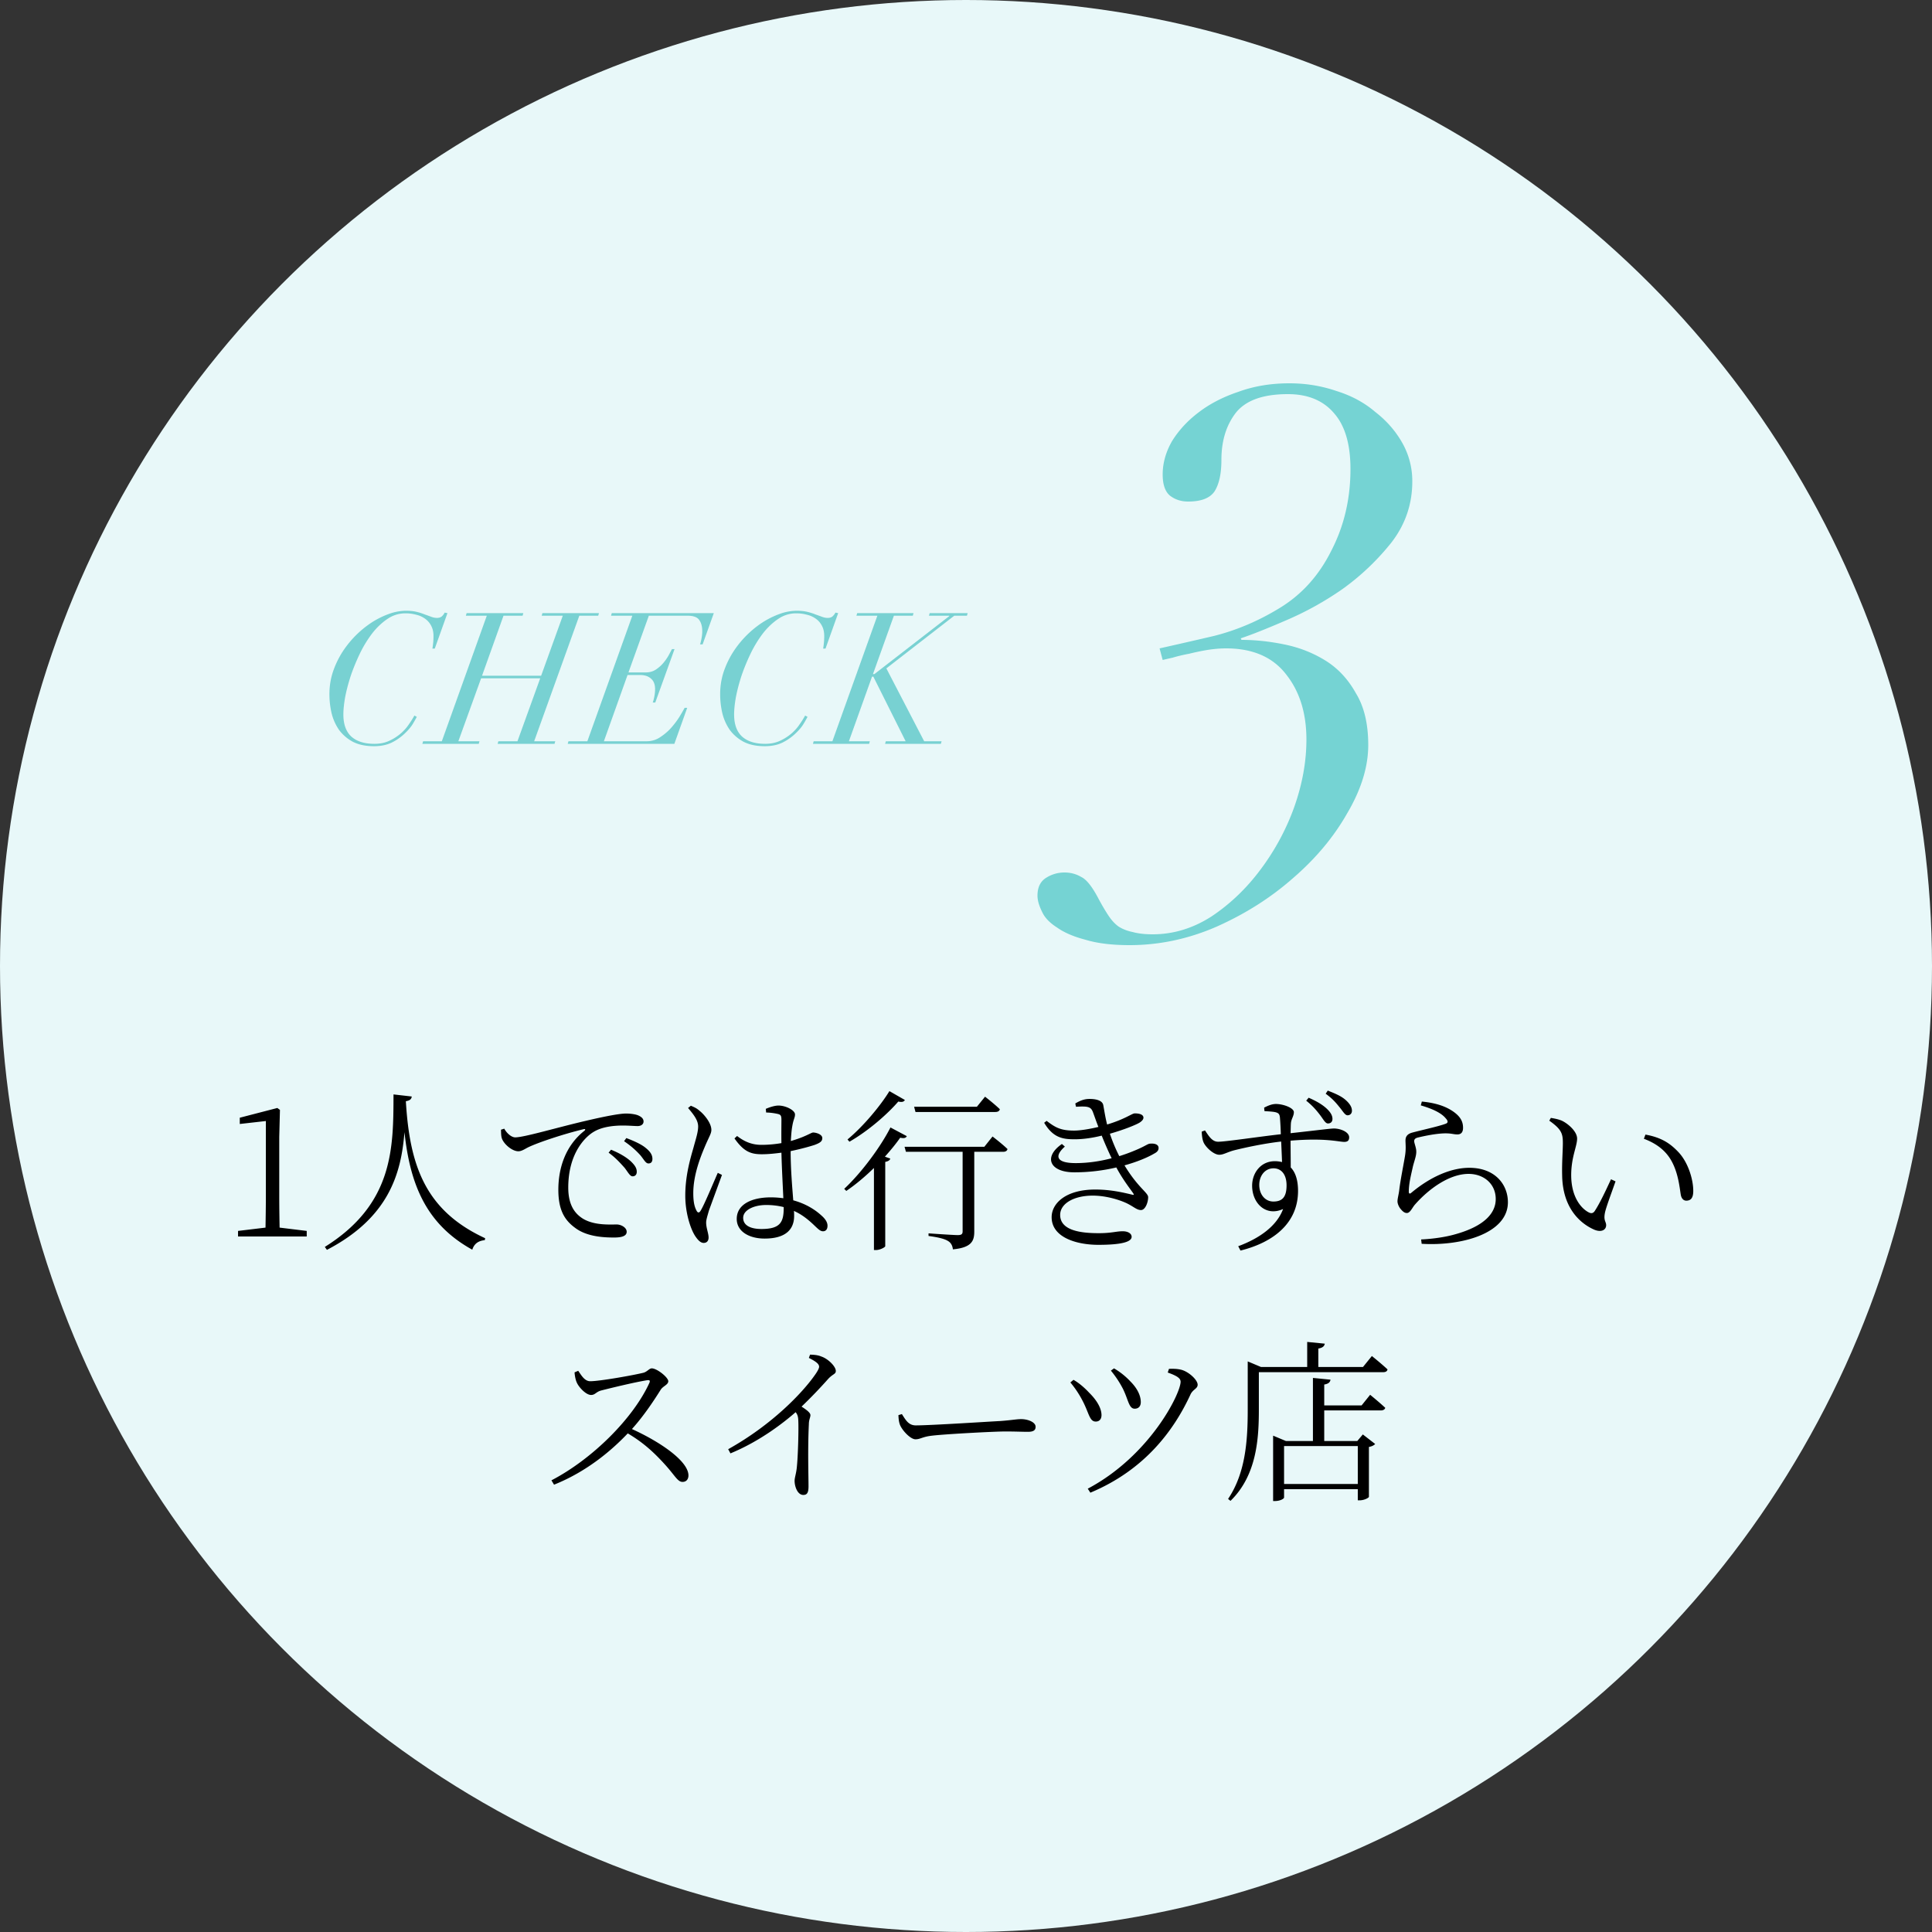 <svg xmlns="http://www.w3.org/2000/svg" width="200" height="200" fill="none"><rect width="100%" height="100%" fill="#333333" stroke="none"/><circle cx="100" cy="100" r="100" fill="#E8F8F9"/><path fill="#000" d="m28.944 127.082 2.808.342V128h-7.11v-.576l2.844-.342c.018-1.08.036-2.142.036-3.204v-7.83l-2.7.306v-.648l3.888-1.008.27.198-.072 2.808v6.174c0 1.062.018 2.124.036 3.204Zm11.792-13.788 1.89.216c-.036.252-.162.414-.612.486.396 6.624 1.98 11.304 8.208 14.184l-.036.198c-.63.072-1.08.324-1.296.99-4.824-2.664-6.444-6.822-7.02-12.168-.342 4.32-1.638 8.856-8.028 12.186l-.216-.306c7.146-4.464 7.092-10.296 7.11-15.786Zm11.124 3.654.342-.108c.252.468.738.9 1.134.9.936 0 4.41-1.044 7.38-1.728 2.07-.486 3.474-.738 4.086-.738.468 0 .99.072 1.278.198.396.18.54.378.54.63s-.216.468-.612.468c-.342 0-.882-.054-1.548-.054-.864 0-2.124.108-3.024.666-.81.486-2.61 2.16-2.61 5.76 0 1.962.81 2.772 1.53 3.222 1.17.702 2.754.594 3.492.594.432 0 1.026.306 1.026.756 0 .432-.486.594-1.296.594-1.044 0-2.826-.072-4.05-1.008-1.134-.828-1.728-1.908-1.728-3.942 0-2.124.666-4.5 2.7-6.102.126-.108.108-.216-.09-.162-2.016.486-4.572 1.332-5.652 1.836-.36.162-.72.45-1.098.45-.666 0-1.566-.792-1.728-1.404-.072-.288-.054-.558-.072-.828Zm12.744 1.188.234-.324c.9.342 1.62.684 2.034 1.044.486.396.666.738.666 1.116 0 .306-.144.468-.414.468-.288 0-.468-.414-.846-.864-.414-.45-.864-.882-1.674-1.44Zm-1.602 1.188.252-.306c.9.36 1.602.792 2.052 1.206.432.414.612.72.612 1.08 0 .288-.162.468-.432.468s-.468-.414-.828-.882c-.396-.432-.882-1.008-1.656-1.566Zm8.226-4.626.288-.234c.414.18.594.252.918.54.378.288 1.206 1.206 1.206 1.962 0 .396-.252.72-.702 1.8-.432 1.026-1.17 2.88-1.17 4.752 0 .954.144 1.458.342 1.818.108.216.27.252.414 0 .378-.594 1.368-3.006 1.782-3.924l.432.216c-.342.936-1.116 3.042-1.35 3.69-.162.576-.288.954-.288 1.242 0 .558.252 1.116.252 1.548 0 .342-.18.558-.504.558s-.594-.288-.864-.684c-.486-.72-1.044-2.394-1.044-4.212 0-2.142.558-3.942.864-5.022.234-.864.45-1.494.468-2.088.018-.648-.414-1.224-1.044-1.962Zm9.9 10.35v-.09a7.384 7.384 0 0 0-1.854-.216c-1.116 0-2.34.468-2.34 1.332 0 .81.81 1.152 1.89 1.152 1.962 0 2.304-.72 2.304-2.178Zm-1.818-9.882-.036-.378c.378-.162.918-.342 1.314-.342.756 0 1.71.486 1.71.918 0 .36-.162.468-.288 1.26-.072.396-.108.9-.144 1.494.504-.144.9-.288 1.17-.396.756-.306.99-.486 1.152-.486.378.018.936.216.936.576 0 .342-.234.504-.828.72-.504.162-1.404.414-2.448.63 0 1.854.162 3.708.27 5.094 1.458.396 2.412 1.098 2.97 1.62.36.324.576.666.576 1.008 0 .36-.162.576-.468.576-.27 0-.486-.216-.828-.54-.648-.63-1.332-1.188-2.178-1.566.018.198.018.36.018.522 0 1.368-.846 2.34-3.06 2.34-1.602 0-2.88-.738-2.88-2.034 0-1.53 1.584-2.232 3.528-2.232.468 0 .9.036 1.296.09-.054-1.278-.162-3.15-.198-4.716-.684.09-1.368.162-2.034.162-1.116 0-1.854-.252-2.826-1.638l.27-.252c.72.558 1.494.918 2.52.918.738 0 1.44-.072 2.07-.18-.018-.882 0-1.944 0-2.412 0-.414-.072-.522-.324-.594a5.972 5.972 0 0 0-1.26-.162Zm23.724-.054h-8.262l-.144-.54h6.498l.846-1.044s.954.738 1.53 1.296c-.036.198-.216.288-.468.288Zm-10.962-2.16 1.602.918c-.108.18-.27.252-.684.162-1.098 1.278-3.078 3.024-5.058 4.158l-.198-.234c1.656-1.368 3.438-3.528 4.338-5.004Zm.108 3.762 1.692.9c-.09.18-.252.252-.684.162-.414.594-.954 1.26-1.584 1.962l.558.198c-.036.162-.216.288-.522.342v8.73c-.018.108-.522.396-.972.396h-.198v-8.496c-.882.864-1.854 1.692-2.862 2.376l-.216-.216c1.908-1.782 3.852-4.5 4.788-6.354Zm9.72 1.998.846-1.062s.972.738 1.548 1.296c-.036.198-.216.288-.45.288h-2.988v8.262c0 .972-.288 1.656-2.214 1.836-.036-.378-.198-.684-.504-.864-.342-.216-.954-.378-2.016-.522v-.27s2.52.18 3.024.18c.396 0 .504-.108.504-.396v-8.226h-5.868l-.144-.522h8.262Zm9.486-4.14-.072-.342c.522-.306.936-.468 1.476-.468.648 0 1.332.144 1.422.648.108.576.216 1.296.396 1.998 1.872-.558 2.574-1.152 2.862-1.152.414 0 .882.09.9.432 0 .18-.126.342-.396.522-.378.234-1.62.738-3.078 1.152.234.702.54 1.476.972 2.322.576-.18 1.116-.378 1.584-.576 1.152-.468 1.35-.72 1.638-.72.45-.036.846.09.846.45 0 .18-.072.378-.414.558-.666.396-1.746.864-3.114 1.242 1.404 2.322 2.448 2.826 2.448 3.294 0 .558-.306 1.332-.738 1.332s-.72-.324-1.44-.684c-.666-.324-2.088-.81-3.564-.81-1.926 0-3.366.81-3.366 1.998 0 1.674 2.286 1.89 3.996 1.89 1.35 0 1.782-.198 2.484-.198.54 0 .918.234.918.576 0 .54-1.116.828-3.438.828-2.25 0-4.842-.756-4.842-2.862 0-1.44 1.476-2.862 4.518-2.862 1.638 0 2.934.324 3.78.522.234.072.252.018.126-.162-.306-.45-1.044-1.368-1.728-2.646a18.923 18.923 0 0 1-4.356.504c-2.52 0-3.24-1.566-1.278-2.934l.306.27c-1.116.99-.882 1.71 1.116 1.71 1.296 0 2.574-.198 3.726-.504a37.587 37.587 0 0 1-1.026-2.34c-.936.234-1.926.378-2.79.378-1.242 0-2.232-.144-3.168-1.71l.252-.198c.882.666 1.422 1.008 2.844 1.008.648 0 1.62-.162 2.52-.378-.198-.486-.36-.972-.54-1.458-.144-.414-.306-.612-.864-.648-.306-.018-.612 0-.918.018Zm23.832-.63.252-.306c.792.342 1.404.702 1.836 1.098.45.414.63.756.63 1.098 0 .306-.198.468-.468.468s-.468-.414-.81-.864c-.36-.468-.738-.936-1.44-1.494Zm-3.402 10.44c.9 0 1.368-.432 1.368-1.674 0-1.17-.576-1.764-1.35-1.764-.9 0-1.476.792-1.476 1.71 0 1.026.63 1.728 1.458 1.728Zm-.918-9.36-.036-.36c.324-.162.756-.378 1.224-.378.738 0 1.854.396 1.854.846 0 .414-.27.702-.306 1.152-.018.234-.018.594-.036 1.026 2.97-.324 4.122-.486 4.5-.486.63 0 1.566.342 1.566.918 0 .324-.162.468-.504.468-.576 0-1.944-.432-5.562-.126 0 .864.018 1.872.018 2.772.522.54.756 1.386.756 2.43 0 3.294-2.484 5.31-5.958 6.174l-.234-.45c2.196-.81 3.996-2.088 4.644-3.852-1.764.81-3.204-.576-3.204-2.412 0-1.314.882-2.538 2.358-2.538.27 0 .504.036.738.09-.018-.54-.054-1.314-.09-2.124-1.764.198-3.672.612-4.77.882-.81.198-1.17.486-1.638.486-.594 0-1.44-.81-1.638-1.314-.126-.306-.162-.72-.18-1.08l.342-.126c.396.594.738 1.17 1.35 1.17.666.018 4.374-.54 6.498-.774a34.187 34.187 0 0 0-.09-1.71c-.036-.36-.126-.468-.414-.558-.27-.072-.648-.09-1.188-.126Zm6.336-1.8.216-.324c.864.342 1.44.594 1.89 1.008.432.396.612.738.612 1.08 0 .288-.198.468-.45.468-.27 0-.468-.396-.828-.828-.378-.468-.72-.882-1.44-1.404Zm12.42 2.538c-.468-.576-1.458-1.008-2.574-1.332l.108-.396c1.674.162 2.61.594 3.24 1.026.774.54 1.026 1.062 1.026 1.692 0 .45-.198.684-.576.684-.468 0-.594-.126-1.386-.108-1.026.036-2.268.324-2.718.432-.288.072-.378.198-.378.378 0 .198.216.684.216 1.044.018.45-.18.918-.342 1.548-.18.828-.432 1.764-.432 2.646 0 .198.108.234.252.108 1.998-1.674 4.14-2.592 6.012-2.592 2.7 0 3.996 1.764 3.996 3.564 0 3.24-4.806 4.554-8.928 4.302l-.054-.45c1.278-.054 2.592-.27 3.42-.504 3.33-.9 4.302-2.358 4.302-3.672 0-1.602-1.26-2.61-2.808-2.61-2.016 0-4.158 1.584-5.562 3.186-.27.306-.486.864-.828.864-.216 0-.396-.126-.612-.378-.216-.234-.36-.594-.36-.828 0-.288.126-.702.18-1.152.126-1.08.45-2.646.594-3.528.126-.756.054-1.224.054-1.62 0-.378.162-.684.738-.828.936-.252 2.682-.63 3.402-.9.27-.09.306-.27.018-.576Zm12.06 5.922c-.036-1.296.072-2.538.072-3.348 0-.972-.126-1.422-1.404-2.322l.162-.288c.432.072.792.144 1.134.288.648.306 1.584 1.116 1.584 1.854 0 .792-.612 1.926-.612 3.78 0 2.286 1.044 3.456 1.8 3.852.27.144.468.108.63-.126.558-.846 1.17-2.178 1.692-3.294l.468.216c-.414 1.188-.99 2.7-1.098 3.258-.162.81.126.9.126 1.278 0 .486-.486.774-1.224.468-1.404-.612-3.276-2.178-3.33-5.616Zm11.25-1.62c-.63-1.062-1.602-1.728-2.79-2.178l.162-.432c1.692.306 2.574.936 3.384 1.782 1.026 1.062 1.566 2.844 1.566 4.05 0 .702-.234 1.008-.72 1.008-.288 0-.504-.216-.576-.63-.126-.792-.27-2.322-1.026-3.6ZM59.478 142.066l.378-.162c.306.432.648 1.08 1.242 1.08.99 0 4.536-.63 5.526-.882.378-.108.594-.45.846-.45.54 0 1.71.936 1.71 1.332 0 .36-.54.504-.774.864-.612.972-1.674 2.628-2.988 4.086 2.898 1.314 5.85 3.312 5.85 4.806 0 .36-.198.666-.612.666-.486 0-.738-.576-1.692-1.656-1.206-1.35-2.358-2.412-3.978-3.366-1.656 1.746-4.212 3.942-7.632 5.31l-.27-.45c4.23-2.196 8.478-6.426 10.152-10.116.09-.234-.018-.27-.216-.252-1.278.198-3.78.81-4.77 1.062-.558.144-.63.468-1.062.468-.522 0-1.242-.774-1.458-1.242-.108-.216-.216-.594-.252-1.098Zm24.255-1.494.126-.342c.414.018.792.036 1.17.198.702.234 1.494 1.026 1.494 1.494 0 .342-.324.306-.81.846a50.322 50.322 0 0 1-2.736 2.844c.504.324.918.63.918.882 0 .234-.162.486-.162.936-.126 2.61-.036 5.364-.036 6.444 0 .666-.162.882-.54.882-.594 0-.9-.864-.9-1.458 0-.324.144-.684.216-1.278.144-1.224.216-4.23.162-5.04-.018-.324-.072-.54-.27-.792-1.134.99-3.6 2.97-6.75 4.266l-.234-.432c4.554-2.538 7.668-5.832 8.928-7.614.342-.468.486-.774.486-.918 0-.288-.306-.54-1.062-.918Zm9.27 5.922.36-.108c.396.612.684 1.17 1.44 1.17 1.602 0 7.902-.414 8.73-.45 1.206-.09 1.71-.198 2.178-.198.684 0 1.494.306 1.494.792 0 .324-.18.522-.792.522-.63 0-1.26-.036-2.358-.036-1.134 0-6.192.27-7.542.432-1.026.108-1.224.378-1.746.378-.504 0-1.35-.882-1.602-1.494-.126-.342-.144-.648-.162-1.008Zm23.237-2.736a10.54 10.54 0 0 0-1.242-1.872l.324-.234a7.52 7.52 0 0 1 1.71 1.368c.63.63 1.062 1.386 1.062 2.124 0 .468-.27.684-.63.684-.612 0-.648-.918-1.224-2.07Zm6.984.63c-1.71 3.69-4.716 7.776-10.35 10.134l-.27-.414c6.426-3.402 9.612-9.846 9.612-11.07 0-.342-.324-.594-1.332-.954l.126-.378c.324-.018.792-.018 1.188.072.81.162 1.782 1.062 1.782 1.566 0 .432-.504.468-.756 1.044Zm-11.142.648a10.227 10.227 0 0 0-1.278-1.926l.324-.27c.612.342 1.224.9 1.62 1.332.846.828 1.26 1.638 1.278 2.268.018.414-.18.72-.594.72-.648 0-.684-.846-1.35-2.124Zm28.476 4.662h-7.632v3.924h7.632v-3.924Zm.396-4.212.882-1.098s.954.774 1.566 1.35c-.054.18-.216.27-.486.27h-5.832v3.168h3.42l.576-.684 1.278.99c-.126.126-.288.234-.648.306v5.166c0 .072-.432.36-.99.36h-.162v-1.152h-7.632v.864c0 .108-.378.36-.954.36h-.18v-6.768l1.332.558h2.79v-6.534l1.818.18c-.036.252-.198.432-.648.504v2.16h3.87Zm.144-3.978.918-1.134s1.008.81 1.62 1.386c-.036.198-.198.288-.45.288h-12.87v3.852c0 2.97-.198 6.804-2.934 9.468l-.252-.198c1.818-2.7 2.034-6.066 2.034-9.252v-4.986l1.368.576h4.788v-2.592l1.818.18c-.036.252-.216.432-.666.504v1.908h4.626Z"/><path fill="#28BAB9" fill-opacity=".6" d="M120.04 67.12c1.44-.32 3.307-.747 5.6-1.28 2.347-.587 4.613-1.547 6.8-2.88 2.293-1.387 4.08-3.36 5.36-5.92 1.333-2.56 2-5.387 2-8.48 0-2.56-.56-4.48-1.68-5.76-1.12-1.333-2.72-2-4.8-2-2.613 0-4.427.667-5.44 2-.96 1.28-1.44 2.88-1.44 4.8 0 1.44-.24 2.533-.72 3.28-.48.693-1.387 1.04-2.72 1.04-.747 0-1.387-.213-1.92-.64-.48-.427-.72-1.147-.72-2.16 0-1.173.32-2.32.96-3.44.693-1.12 1.6-2.107 2.72-2.96 1.173-.907 2.56-1.627 4.16-2.16 1.6-.587 3.36-.88 5.28-.88 1.707 0 3.333.267 4.88.8 1.547.48 2.88 1.2 4 2.16 1.173.907 2.107 1.973 2.8 3.2a7.996 7.996 0 0 1 1.04 4c0 2.347-.72 4.453-2.16 6.32a25.351 25.351 0 0 1-5.04 4.8 32.448 32.448 0 0 1-5.92 3.28c-1.973.853-3.52 1.467-4.64 1.84l.08.16c1.44 0 2.933.16 4.48.48 1.547.32 2.96.88 4.24 1.68 1.28.8 2.32 1.92 3.12 3.36.853 1.387 1.28 3.173 1.28 5.36 0 2.24-.72 4.587-2.16 7.04-1.387 2.453-3.253 4.693-5.6 6.72-2.293 2.027-4.933 3.707-7.92 5.04-2.933 1.28-5.947 1.92-9.04 1.92-1.813 0-3.333-.187-4.56-.56-1.227-.32-2.213-.747-2.96-1.28-.747-.48-1.253-1.013-1.52-1.6-.32-.64-.48-1.2-.48-1.68 0-.853.293-1.467.88-1.84a3.509 3.509 0 0 1 1.92-.56c.64 0 1.227.16 1.76.48.533.267 1.12 1.013 1.76 2.24.373.693.72 1.28 1.04 1.76.32.48.667.853 1.04 1.12.427.267.907.453 1.44.56.587.16 1.28.24 2.08.24 2.133 0 4.16-.613 6.08-1.84 1.92-1.28 3.6-2.88 5.04-4.8a24.614 24.614 0 0 0 3.52-6.48c.853-2.4 1.28-4.747 1.28-7.04 0-2.72-.693-4.96-2.08-6.72-1.387-1.813-3.467-2.72-6.24-2.72-.587 0-1.227.053-1.92.16-.64.107-1.28.24-1.92.4-.587.107-1.147.24-1.68.4-.48.107-.827.187-1.04.24l-.32-1.2Z"/><path fill="#2DB8B7" fill-opacity=".6" d="M45.008 67.139h-.247c.025-.127.05-.31.076-.551.025-.24.038-.488.038-.741 0-.405-.076-.754-.228-1.045a1.985 1.985 0 0 0-.627-.741 2.52 2.52 0 0 0-.912-.418 4.135 4.135 0 0 0-1.14-.152 3.26 3.26 0 0 0-1.843.57c-.57.38-1.096.874-1.577 1.482a12.194 12.194 0 0 0-1.273 2.071c-.367.76-.684 1.526-.95 2.299-.253.773-.45 1.514-.589 2.223-.127.71-.19 1.317-.19 1.824 0 1.026.279 1.792.836 2.299.557.494 1.349.741 2.375.741.57 0 1.077-.101 1.52-.304a5.03 5.03 0 0 0 1.178-.741c.342-.291.627-.608.855-.95a9.8 9.8 0 0 0 .589-.931l.247.133c-.076.152-.215.399-.418.741-.203.33-.488.665-.855 1.007a5.456 5.456 0 0 1-1.311.912c-.52.253-1.134.38-1.843.38-.861 0-1.59-.152-2.185-.456a4.308 4.308 0 0 1-1.425-1.216 5.243 5.243 0 0 1-.779-1.729 8.681 8.681 0 0 1-.228-1.995 7.4 7.4 0 0 1 .342-2.242c.24-.722.557-1.4.95-2.033a10.413 10.413 0 0 1 3.078-3.135 8.845 8.845 0 0 1 1.805-.893 5.232 5.232 0 0 1 1.748-.323c.418 0 .785.038 1.102.114.317.076.595.165.836.266.253.089.481.171.684.247.203.076.399.114.589.114.203 0 .367-.05.494-.152.127-.114.228-.247.304-.399l.285.057-1.311 3.667ZM43.8 76.734h1.938l4.655-12.996h-2.166l.076-.266h5.871l-.076.266h-1.976L49.9 69.951h6.118l2.242-6.213h-2.185l.076-.266h5.852l-.076.266H59.97l-4.674 12.996h2.185l-.076.266h-5.89l.076-.266h1.976l2.356-6.517h-6.118l-2.356 6.517h2.185l-.076.266h-5.833l.076-.266Zm21.658-12.996h-2.204l.076-.266h10.564l-1.159 3.23h-.266c.051-.14.102-.342.152-.608.051-.266.076-.52.076-.76 0-.469-.1-.849-.304-1.14-.202-.304-.608-.456-1.216-.456h-4.009l-2.109 5.871h1.786c.406 0 .76-.101 1.064-.304.317-.215.583-.456.798-.722a4.88 4.88 0 0 0 .551-.817c.14-.266.241-.456.304-.57h.266l-1.995 5.529h-.266c.064-.152.12-.361.171-.627.051-.266.076-.52.076-.76 0-.481-.139-.842-.418-1.083-.278-.253-.658-.38-1.14-.38h-1.292l-2.45 6.859h4.445a2.46 2.46 0 0 0 1.406-.437c.444-.291.83-.627 1.16-1.007.341-.393.626-.779.854-1.159.228-.38.393-.665.494-.855h.266L69.81 77H58.77l.076-.266h1.957l4.655-12.996Zm20 3.401h-.248c.026-.127.05-.31.076-.551.026-.24.038-.488.038-.741 0-.405-.076-.754-.228-1.045a1.985 1.985 0 0 0-.627-.741 2.52 2.52 0 0 0-.912-.418 4.133 4.133 0 0 0-1.14-.152 3.26 3.26 0 0 0-1.843.57c-.57.38-1.095.874-1.577 1.482a12.2 12.2 0 0 0-1.273 2.071c-.367.76-.684 1.526-.95 2.299-.253.773-.45 1.514-.589 2.223-.126.71-.19 1.317-.19 1.824 0 1.026.279 1.792.836 2.299.558.494 1.35.741 2.375.741.57 0 1.077-.101 1.52-.304.444-.203.836-.45 1.178-.741.342-.291.627-.608.855-.95a9.8 9.8 0 0 0 .59-.931l.246.133c-.076.152-.215.399-.418.741-.202.33-.487.665-.855 1.007a5.452 5.452 0 0 1-1.31.912c-.52.253-1.134.38-1.844.38-.861 0-1.59-.152-2.185-.456a4.31 4.31 0 0 1-1.425-1.216 5.245 5.245 0 0 1-.779-1.729 8.681 8.681 0 0 1-.228-1.995 7.4 7.4 0 0 1 .342-2.242c.24-.722.558-1.4.95-2.033a10.417 10.417 0 0 1 3.078-3.135 8.847 8.847 0 0 1 1.805-.893 5.232 5.232 0 0 1 1.748-.323c.418 0 .786.038 1.102.114.317.076.596.165.836.266.254.089.482.171.684.247.203.076.4.114.59.114.202 0 .367-.05.493-.152.127-.114.228-.247.304-.399l.285.057-1.31 3.667Zm4.948 2.907h-.134l-2.394 6.688h2.166L89.97 77h-5.814l.076-.266h1.938l4.654-12.996h-2.165l.076-.266h5.833l-.076.266h-1.957l-2.166 6.042h.151l7.752-6.004v-.038h-2.109l.076-.266h3.934l-.076.266h-1.312l-7.03 5.453 3.914 7.543h1.805l-.076.266h-5.776l.077-.266h2.052l-3.344-6.688Z"/></svg>